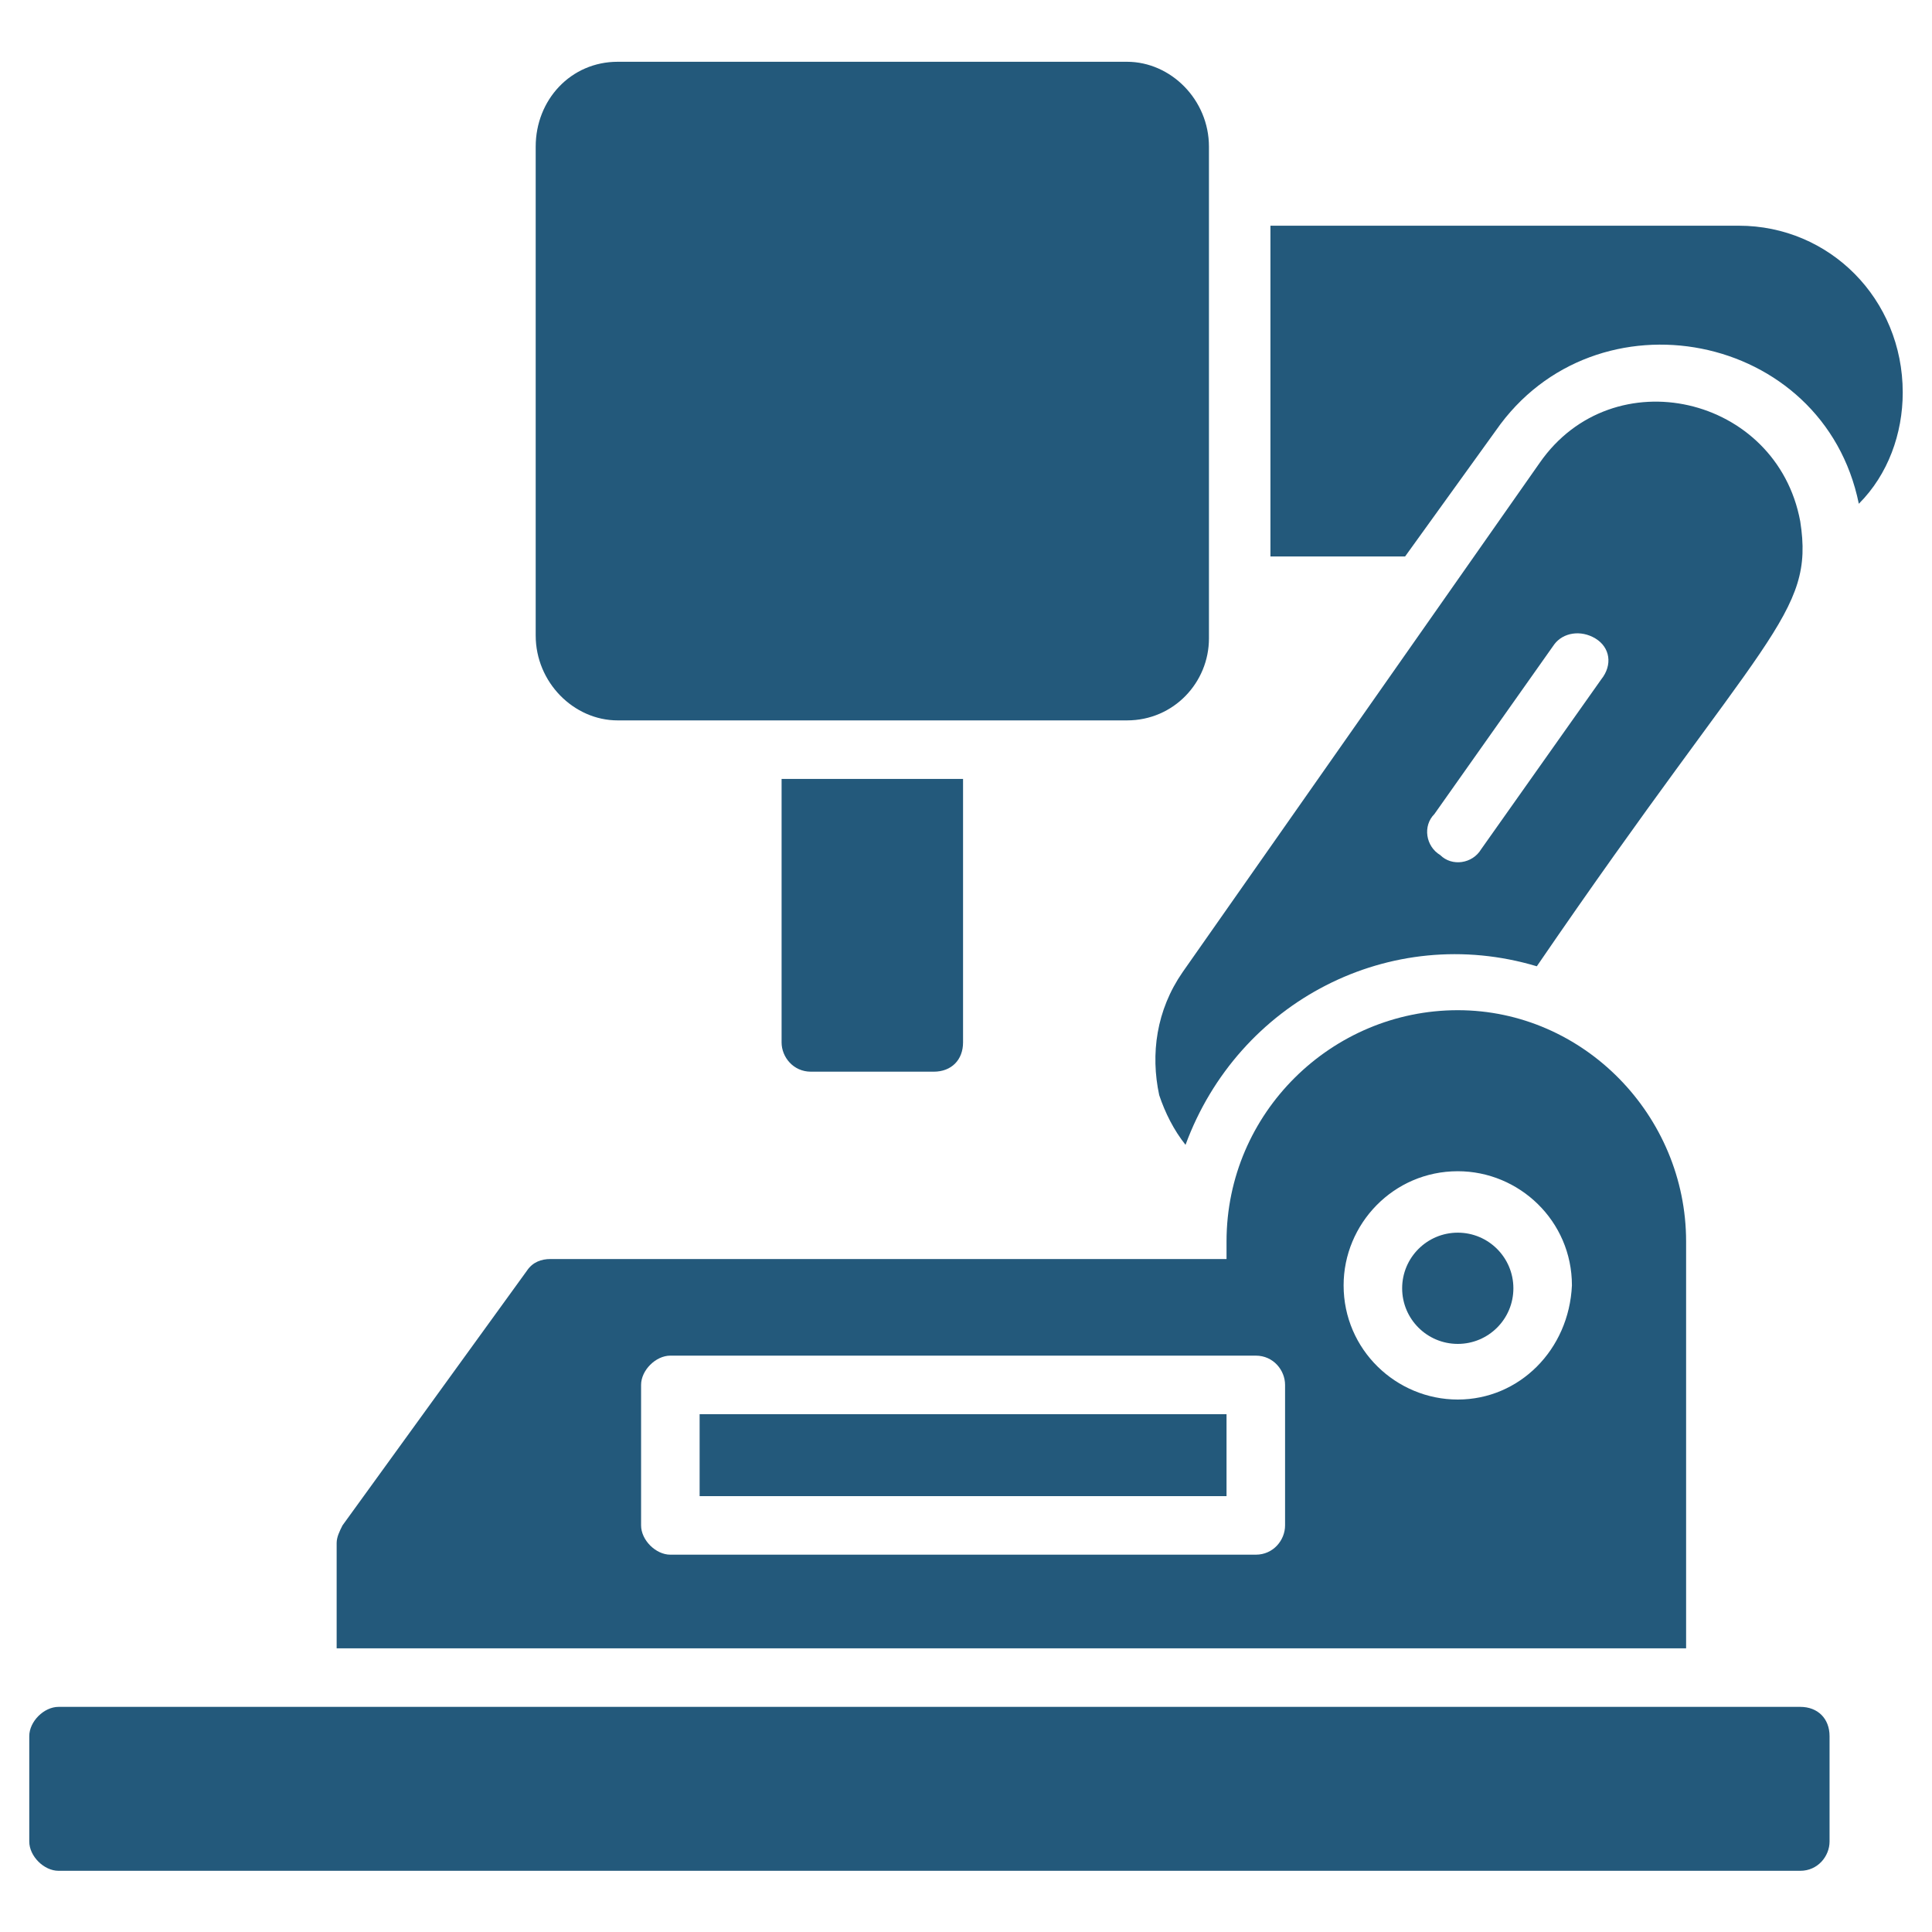 <svg width="40" height="40" viewBox="0 0 40 40" fill="none" xmlns="http://www.w3.org/2000/svg">
<path d="M37.273 35.339H1.212C0.909 35.339 0.606 35.642 0.606 35.945V38.127C0.606 38.43 0.909 38.733 1.212 38.733H37.273C37.636 38.733 37.879 38.43 37.879 38.127V35.945C37.879 35.582 37.636 35.339 37.273 35.339Z" fill="#23597B"/>
<path d="M36 4.673H26.303V11.521H29.091L30.969 8.915C33.03 5.946 37.757 6.855 38.485 10.43C39.091 9.824 39.394 8.976 39.394 8.127C39.394 6.188 37.879 4.673 36 4.673Z" fill="#23597B"/>
<path d="M12.788 14.915H23.333C24.303 14.915 25.03 14.127 25.03 13.218V3.036C25.03 2.067 24.242 1.279 23.333 1.279H12.788C11.818 1.279 11.091 2.067 11.091 3.036V13.158C11.091 14.127 11.879 14.915 12.788 14.915Z" fill="#23597B"/>
<path d="M16.788 22.188H19.333C19.697 22.188 19.939 21.945 19.939 21.582V16.127H16.182V21.582C16.182 21.885 16.424 22.188 16.788 22.188Z" fill="#23597B"/>
<path d="M30.182 27.824C30.818 27.824 31.333 27.309 31.333 26.673C31.333 26.037 30.818 25.521 30.182 25.521C29.546 25.521 29.03 26.037 29.03 26.673C29.03 27.309 29.546 27.824 30.182 27.824Z" fill="#23597B"/>
<path d="M14.485 29.279H25.394V30.976H14.485V29.279Z" fill="#23597B"/>
<path d="M34.909 25.703C34.909 23.097 32.788 20.915 30.182 20.915C27.576 20.915 25.394 23.037 25.394 25.703V26.067H11.394C11.212 26.067 11.03 26.127 10.909 26.309L7.091 31.582C7.03 31.703 6.97 31.824 6.97 31.946V34.127H34.909V25.703ZM26.606 31.582C26.606 31.885 26.364 32.188 26 32.188H13.879C13.576 32.188 13.273 31.885 13.273 31.582V28.673C13.273 28.37 13.576 28.067 13.879 28.067H26C26.364 28.067 26.606 28.37 26.606 28.673V31.582ZM30.182 28.976C28.909 28.976 27.818 27.946 27.818 26.612C27.818 25.34 28.849 24.249 30.182 24.249C31.455 24.249 32.545 25.279 32.545 26.612C32.485 27.946 31.455 28.976 30.182 28.976Z" fill="#23597B"/>
<path d="M24 22.673C24.121 23.036 24.303 23.4 24.545 23.703C25.636 20.733 28.788 19.097 31.818 20.006C36.545 13.097 37.575 12.733 37.272 10.794C36.788 8.188 33.394 7.4 31.878 9.582L24.485 20.127C23.939 20.915 23.818 21.824 24 22.673ZM29.697 16.855L32.181 13.339C32.363 13.097 32.727 13.036 33.03 13.218C33.333 13.4 33.394 13.764 33.151 14.067L30.666 17.582C30.485 17.885 30.06 17.945 29.818 17.703C29.515 17.521 29.454 17.097 29.697 16.855Z" fill="#23597B"/>
</svg>

